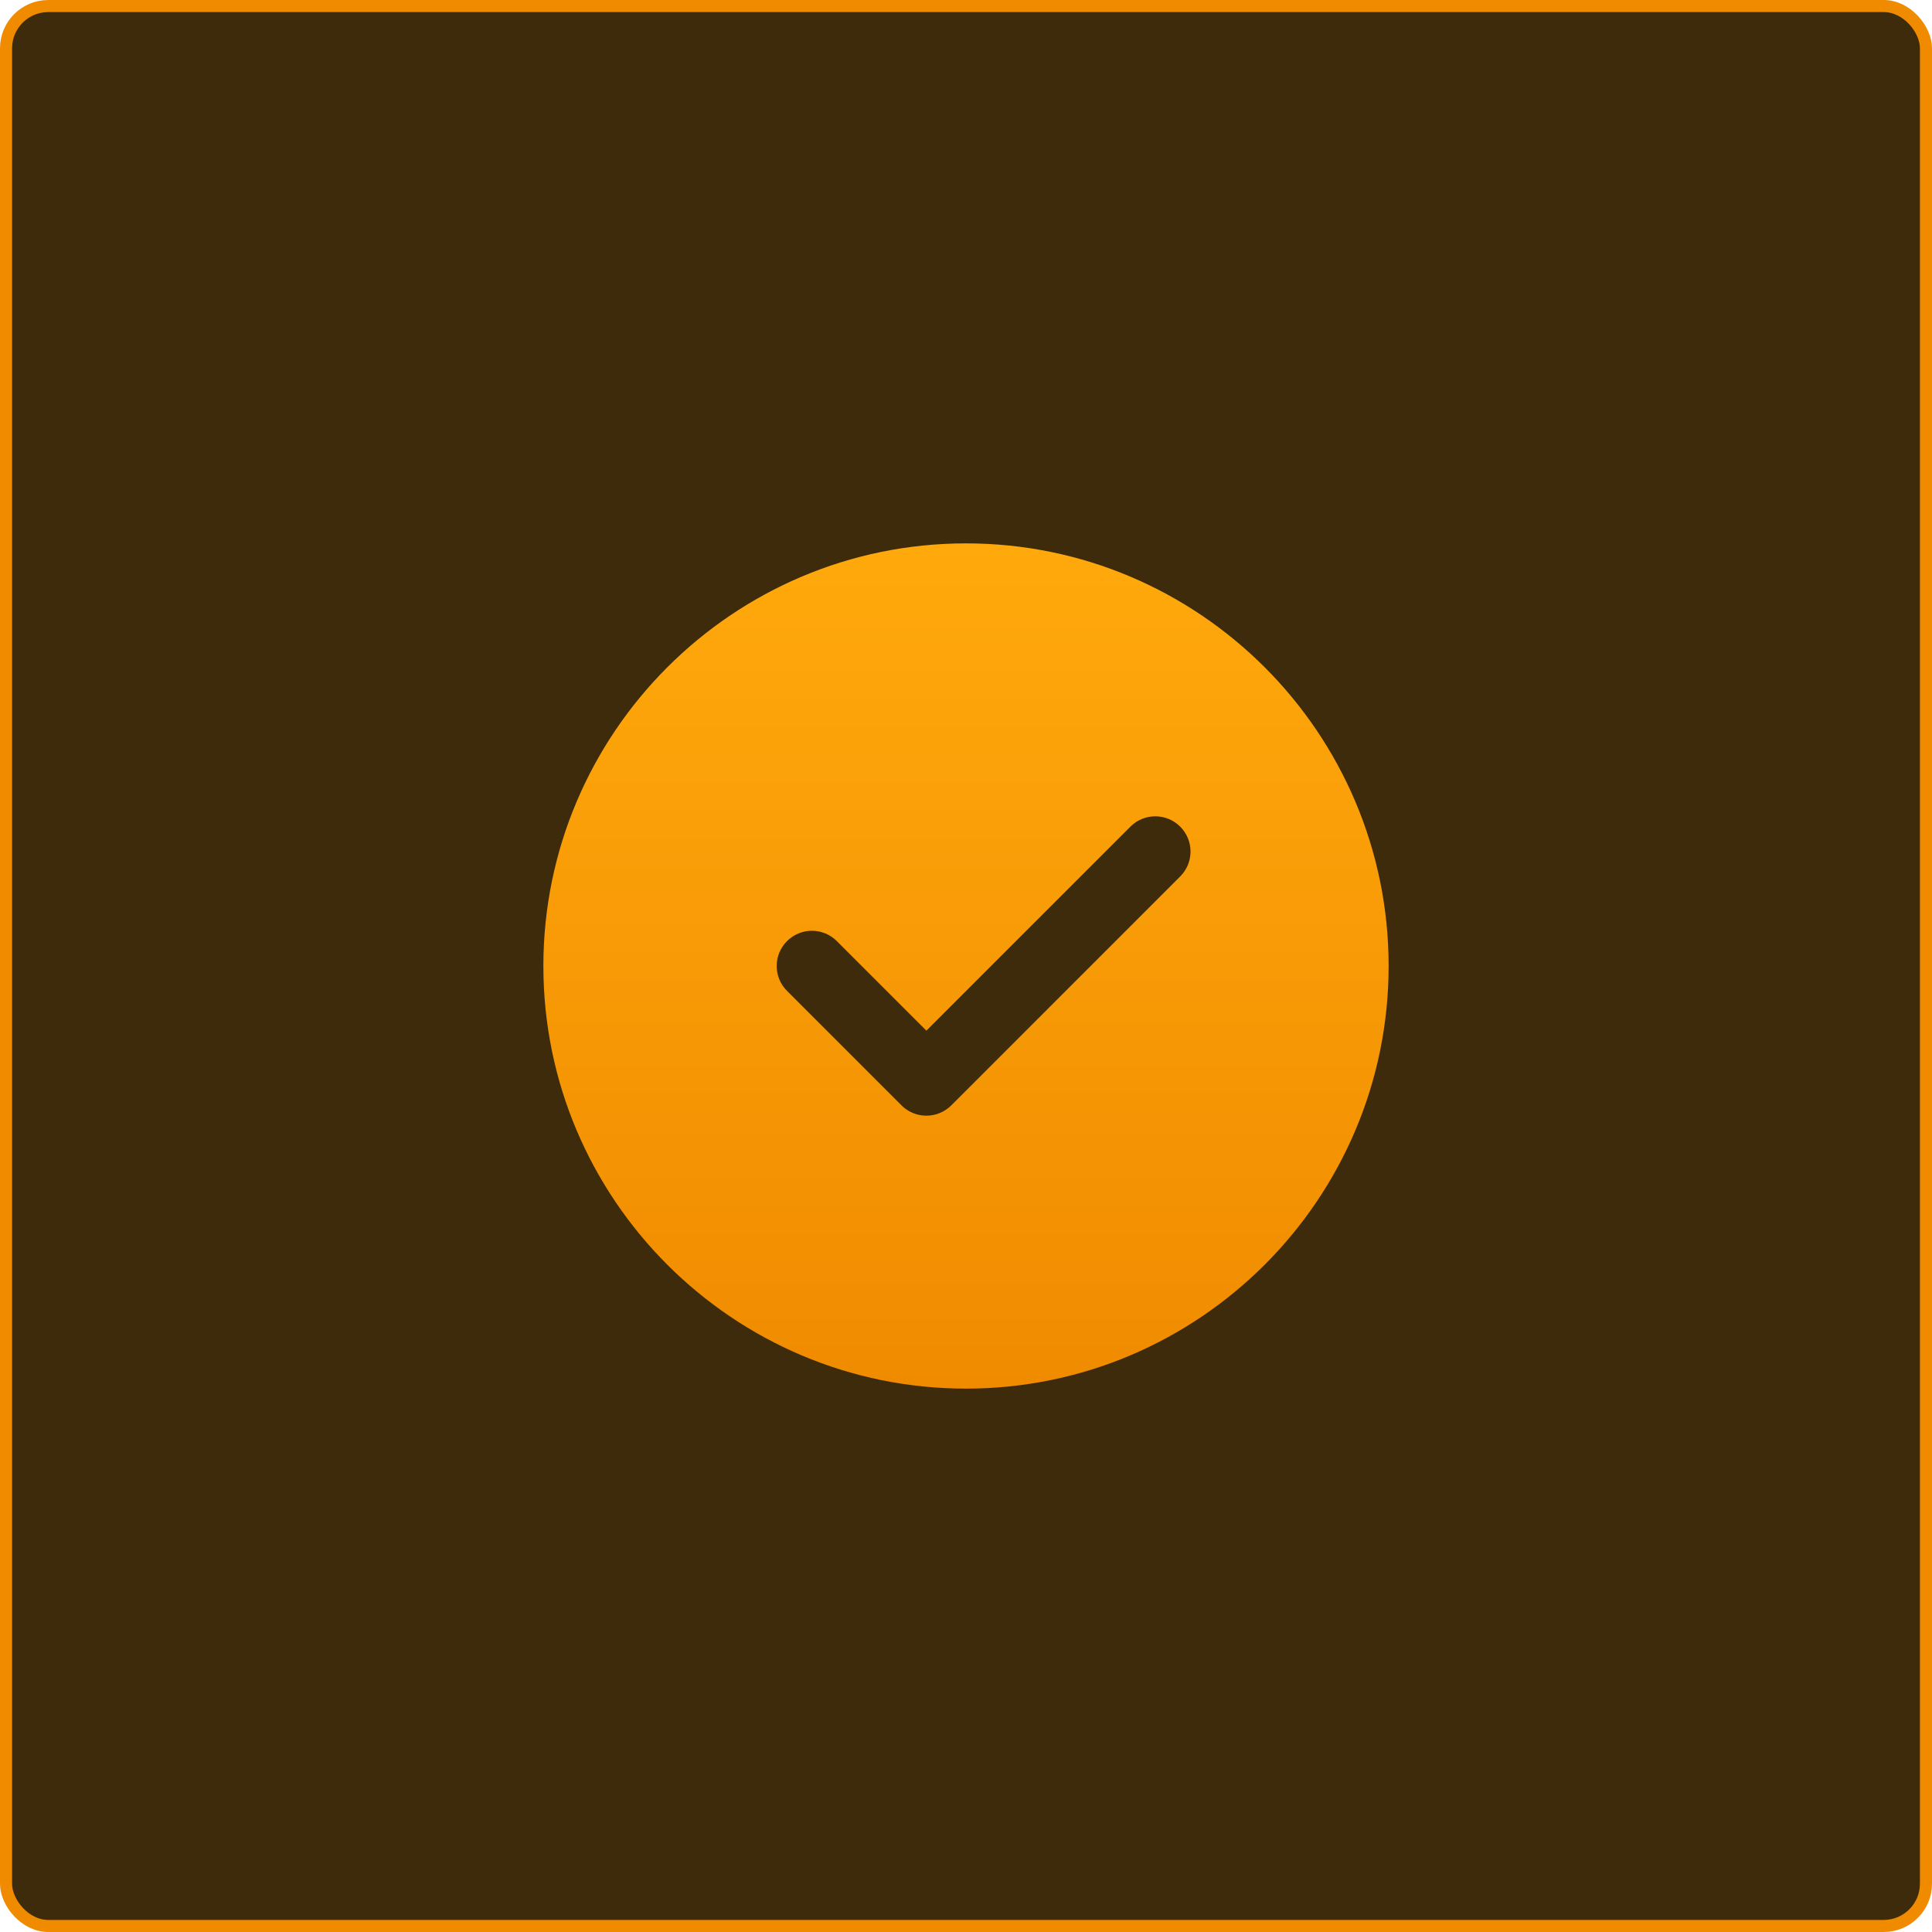 <svg width="160" height="160" viewBox="0 0 160 160" fill="none" xmlns="http://www.w3.org/2000/svg">
<rect x="0.5" y="0.5" width="159" height="159" rx="3.5" fill="#3E2B0C" stroke="#F08B00"/>
<path d="M80 45C60.7 45 45 60.7 45 80C45 99.3 60.7 115 80 115C99.3 115 115 99.3 115 80C115 60.7 99.3 45 80 45ZM97.739 72.583L78.781 91.541C78.212 92.11 77.465 92.396 76.719 92.396C75.972 92.396 75.225 92.11 74.657 91.541L65.178 82.062C64.037 80.922 64.037 79.078 65.178 77.938C66.318 76.797 68.161 76.797 69.302 77.938L76.719 85.355L93.615 68.459C94.755 67.318 96.599 67.318 97.739 68.459C98.879 69.599 98.879 71.442 97.739 72.583Z" fill="url(#paint0_linear_1219_402)"/>
<defs>
<linearGradient id="paint0_linear_1219_402" x1="80" y1="45" x2="80" y2="115" gradientUnits="userSpaceOnUse">
<stop stop-color="#FFA90C"/>
<stop offset="1" stop-color="#F08B00"/>
</linearGradient>
</defs>
</svg>
